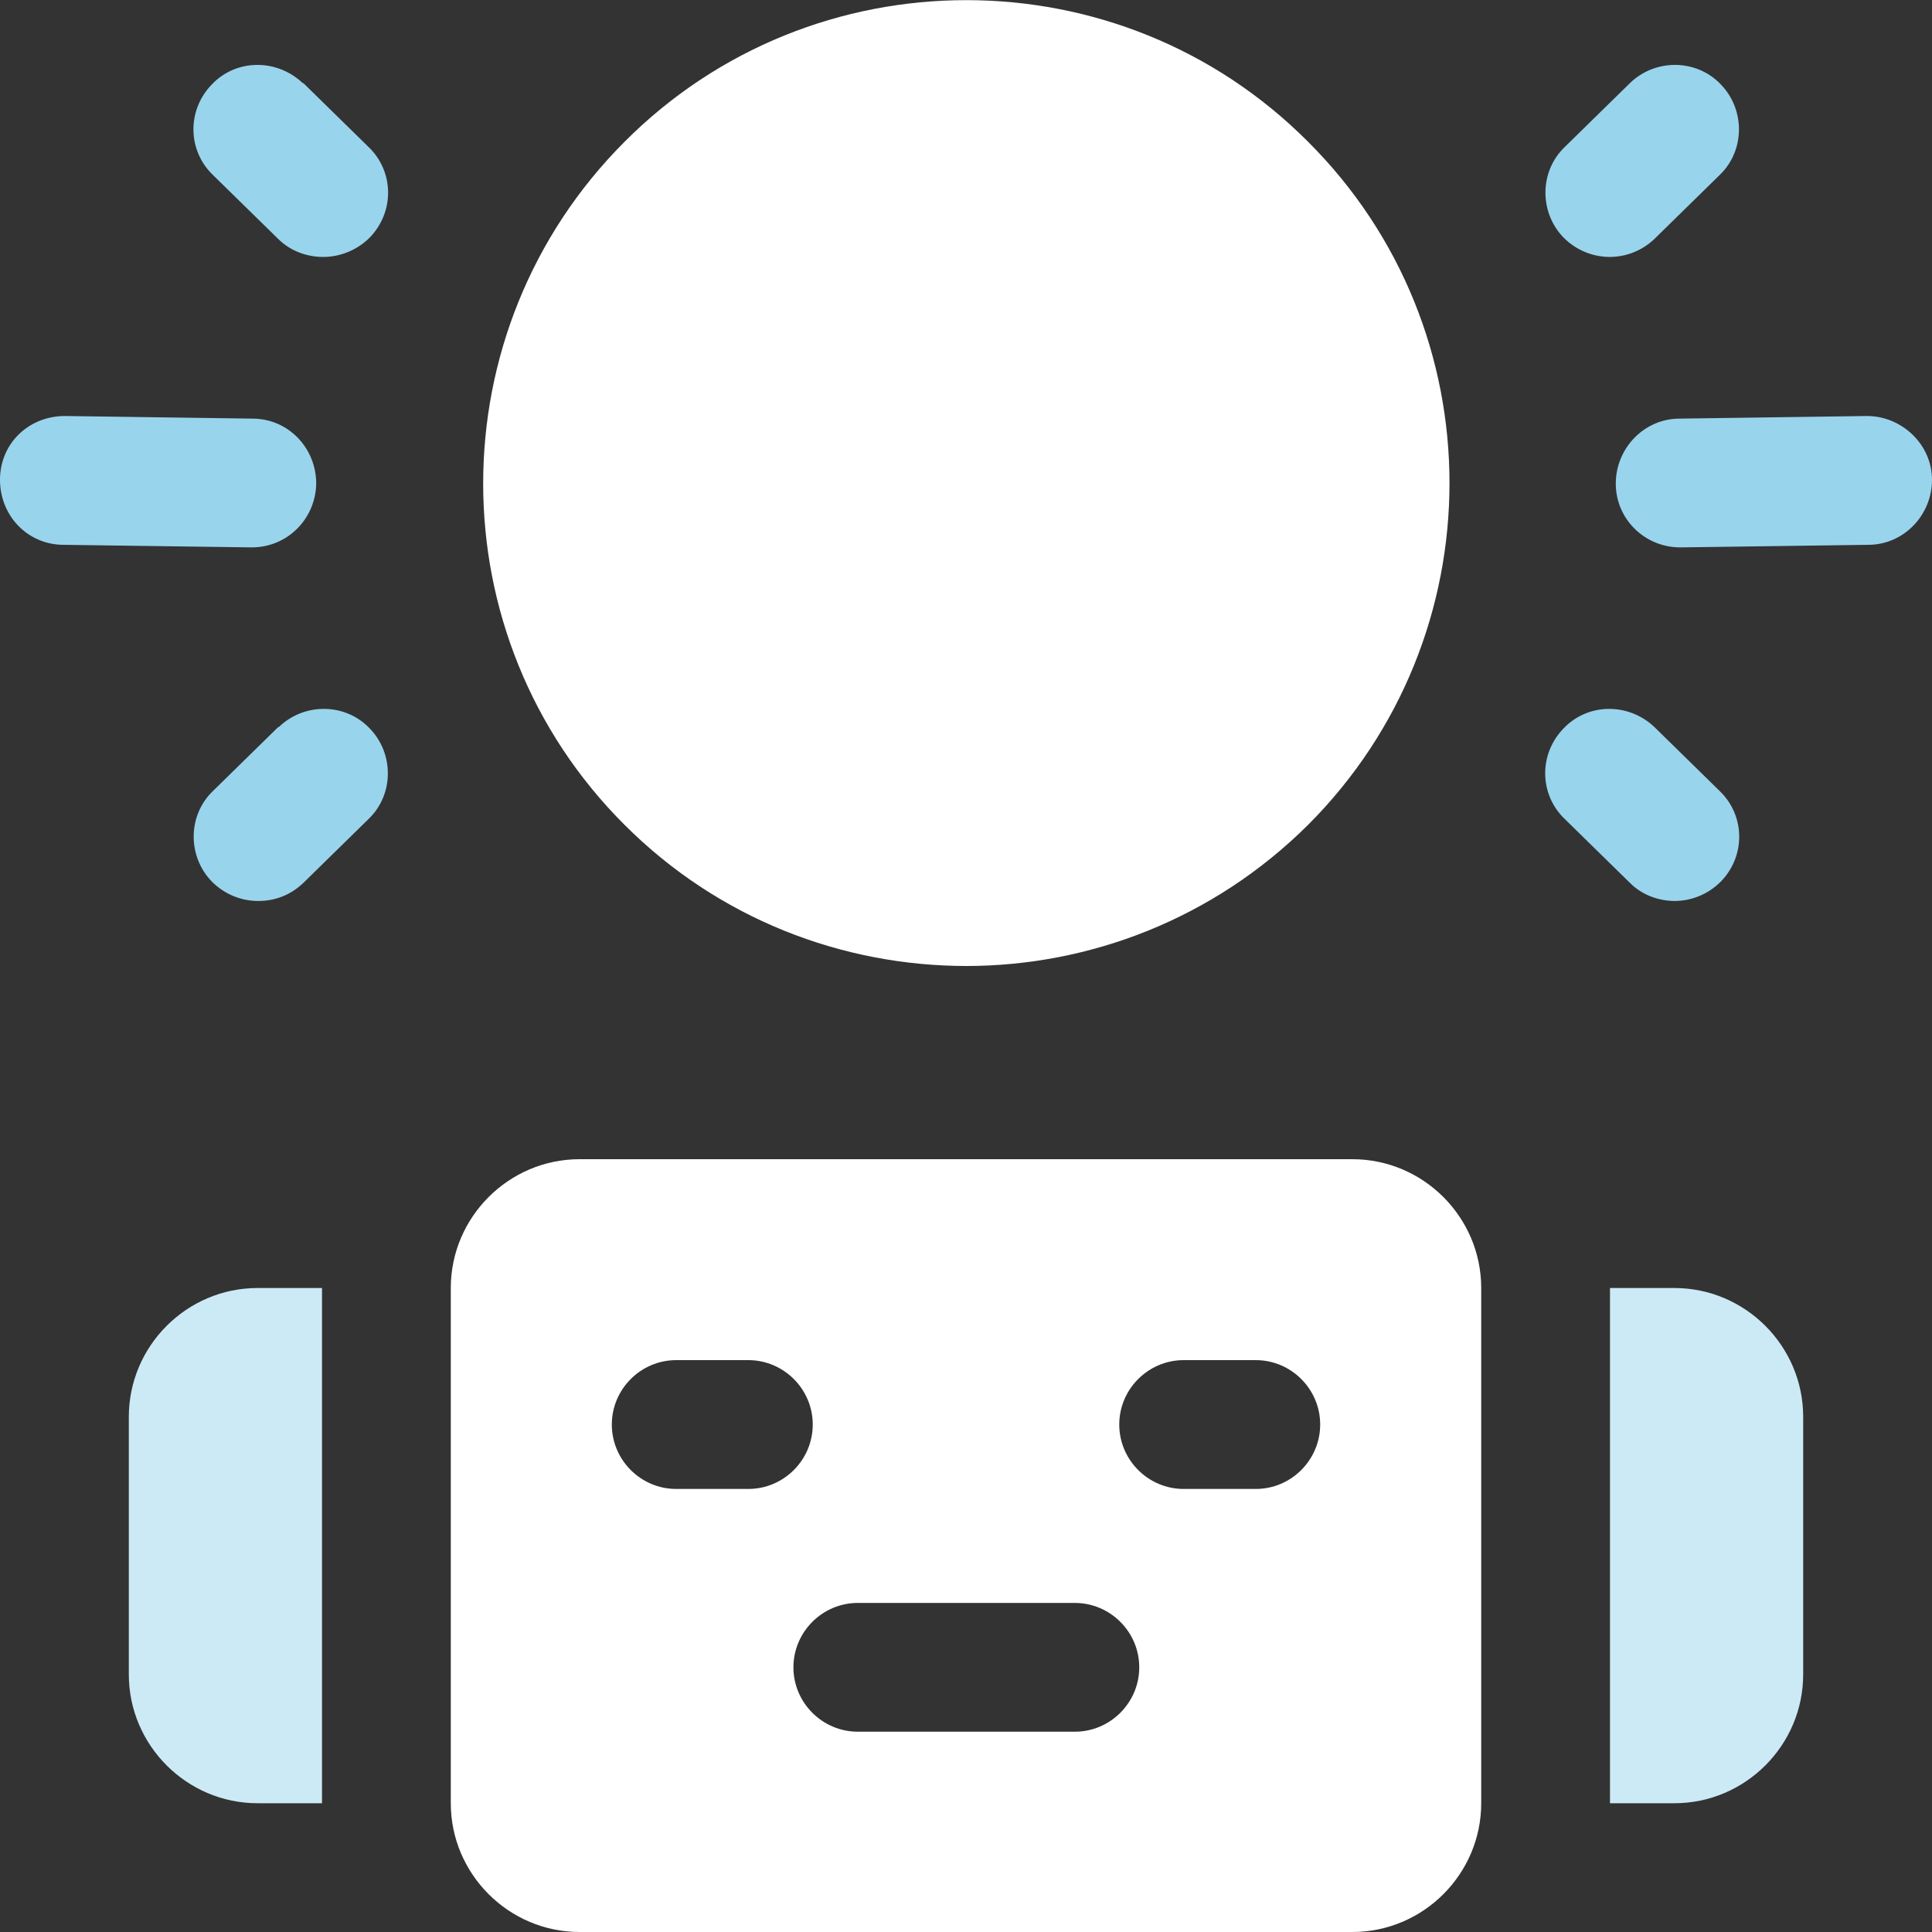 <svg width="40" height="40" viewBox="0 0 40 40" fill="none" xmlns="http://www.w3.org/2000/svg">
<rect x="0" y="0" width="40" height="40" fill="#333333" stroke="none"/>
<g clip-path="url(#clip0_2756_153)">
<path d="M38.653 8.613L34.773 8.667C34.04 8.667 33.453 9.28 33.453 10.013C33.453 10.747 34.053 11.333 34.787 11.333H34.8L38.68 11.28C39.413 11.28 40 10.667 40 9.933C40 9.2 39.373 8.613 38.653 8.613Z" fill="#99D4ED"/>
<path d="M34.667 18.654C35.013 18.654 35.36 18.52 35.627 18.253C36.147 17.72 36.133 16.88 35.6 16.373L34.253 15.053C33.72 14.547 32.88 14.547 32.373 15.08C31.853 15.614 31.867 16.453 32.4 16.96L33.747 18.28C34 18.534 34.347 18.654 34.68 18.654H34.667Z" fill="#99D4ED"/>
<path d="M33.32 5.32C33.653 5.32 33.987 5.2 34.253 4.947L35.6 3.627C36.133 3.12 36.133 2.267 35.627 1.747C35.12 1.214 34.267 1.214 33.747 1.72L32.4 3.04C31.867 3.547 31.867 4.4 32.373 4.92C32.64 5.187 32.987 5.32 33.333 5.32H33.32Z" fill="#99D4ED"/>
<path d="M5.213 11.333C5.947 11.333 6.533 10.747 6.547 10.013C6.547 9.28 5.973 8.667 5.227 8.667L1.347 8.613C0.587 8.613 0 9.187 0 9.933C0 10.68 0.573 11.28 1.32 11.28L5.2 11.333H5.213Z" fill="#99D4ED"/>
<path d="M5.76 15.053L4.413 16.373C3.88 16.88 3.88 17.733 4.387 18.253C4.653 18.52 5 18.654 5.347 18.654C5.693 18.654 6.013 18.534 6.28 18.28L7.627 16.96C8.16 16.453 8.16 15.6 7.653 15.08C7.147 14.547 6.293 14.547 5.773 15.053H5.76Z" fill="#99D4ED"/>
<path d="M6.267 1.72C5.733 1.214 4.893 1.214 4.387 1.747C3.867 2.28 3.88 3.12 4.413 3.627L5.76 4.947C6.013 5.2 6.36 5.32 6.693 5.32C7.027 5.32 7.387 5.187 7.653 4.92C8.173 4.387 8.16 3.547 7.627 3.04L6.28 1.72H6.267Z" fill="#99D4ED"/>
<path d="M20 20C22.56 20 25.12 19.026 27.08 17.08C30.987 13.173 30.987 6.826 27.08 2.933C23.187 -0.974 16.827 -0.974 12.933 2.933C9.027 6.84 9.027 13.186 12.933 17.08C14.88 19.026 17.44 20 20.013 20H20Z" fill="white"/>
<path d="M34.667 26.667H33.333V37.334H34.667C36.133 37.334 37.333 36.134 37.333 34.667V29.334C37.333 27.867 36.133 26.667 34.667 26.667Z" fill="#CCEAF6"/>
<path d="M2.667 29.334V34.667C2.667 36.134 3.867 37.334 5.333 37.334H6.667V26.667H5.333C3.867 26.667 2.667 27.867 2.667 29.334Z" fill="#CCEAF6"/>
<path d="M28 24H12C10.533 24 9.333 25.2 9.333 26.667V37.333C9.333 38.8 10.533 40 12 40H28C29.467 40 30.667 38.8 30.667 37.333V26.667C30.667 25.2 29.467 24 28 24ZM14 30.827C13.267 30.827 12.667 30.227 12.667 29.493C12.667 28.76 13.267 28.16 14 28.16H15.493C16.227 28.16 16.827 28.76 16.827 29.493C16.827 30.227 16.227 30.827 15.493 30.827H14ZM22.253 35.853H17.76C17.027 35.853 16.427 35.253 16.427 34.52C16.427 33.787 17.027 33.187 17.76 33.187H22.253C22.987 33.187 23.587 33.787 23.587 34.52C23.587 35.253 22.987 35.853 22.253 35.853ZM26 30.827H24.507C23.773 30.827 23.173 30.227 23.173 29.493C23.173 28.76 23.773 28.16 24.507 28.16H26C26.733 28.16 27.333 28.76 27.333 29.493C27.333 30.227 26.733 30.827 26 30.827Z" fill="white"/>
</g>
<defs>
<clipPath id="clip0_2756_153">
<rect width="40" height="40" fill="white"/>
</clipPath>
</defs>
</svg>
